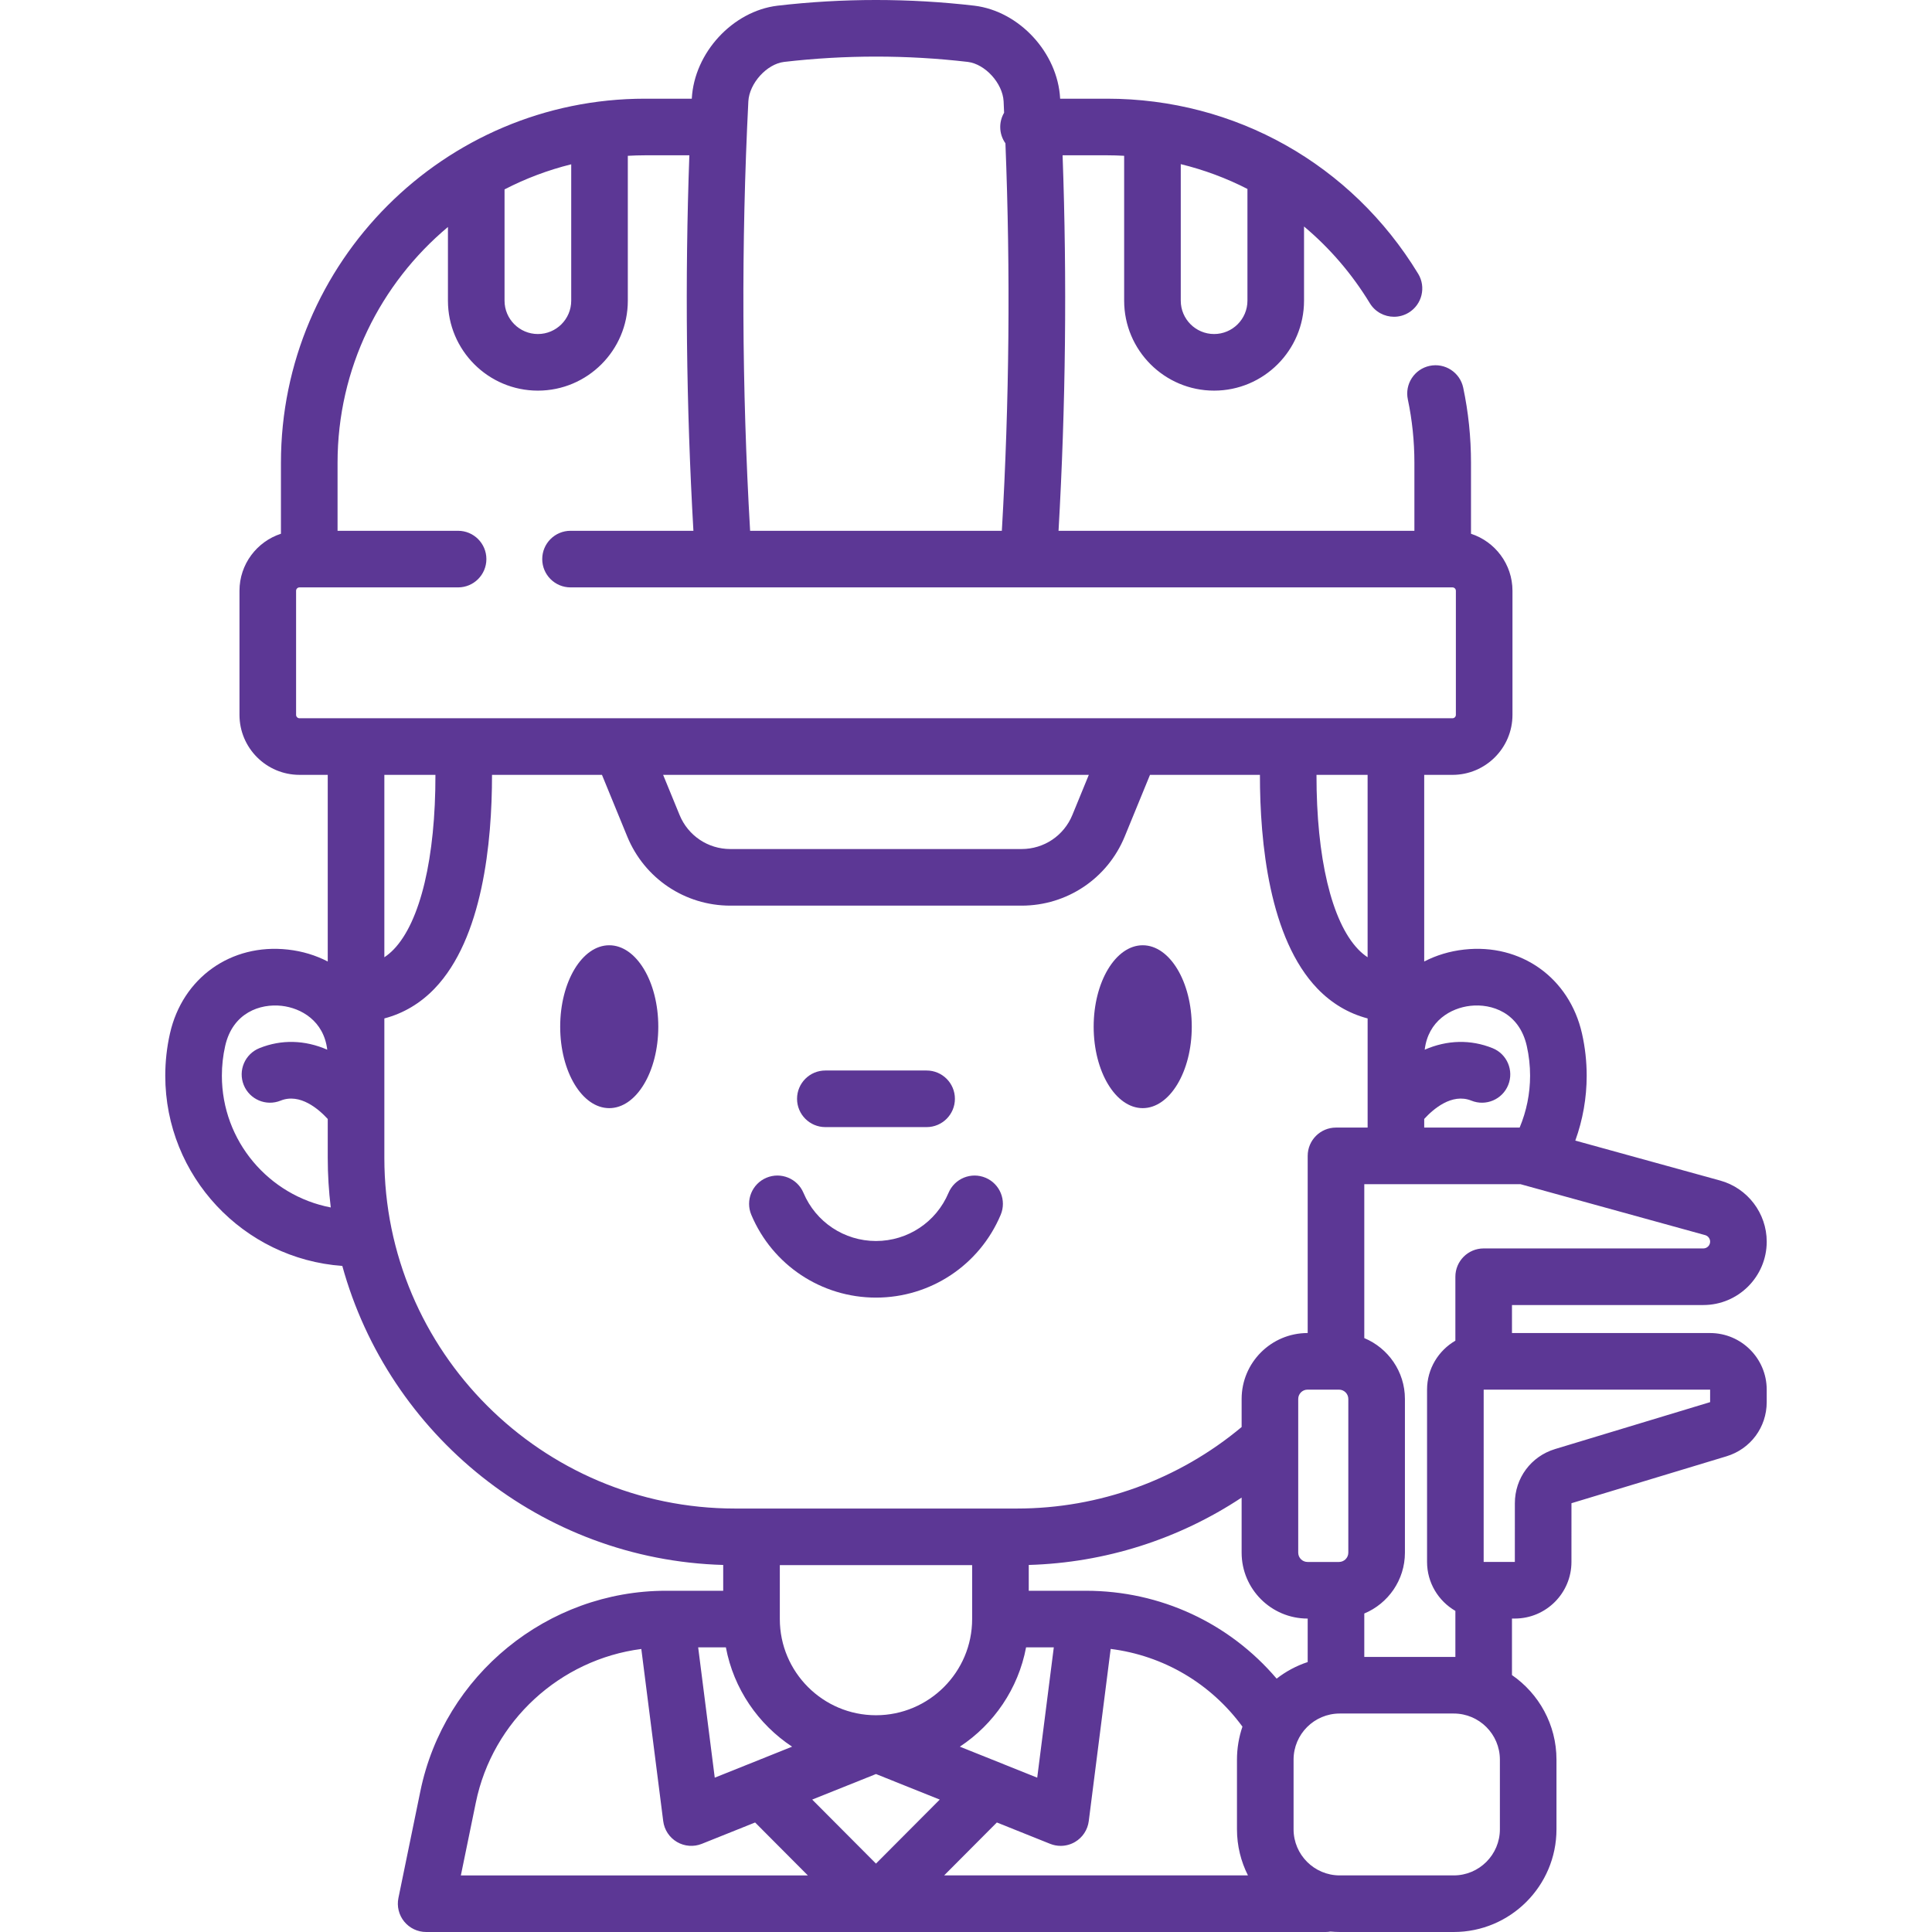 <svg style="fill:#5C3795" id="Capa_1" enable-background="new 0 0 511.992 511.992" height="512" viewBox="0 0 511.992 511.992" width="512" xmlns="http://www.w3.org/2000/svg"><g><ellipse cx="161.453" cy="272.083" rx="12.999" ry="21.582"/><path d="m302.827 293.664c7.167 0 12.999-9.682 12.999-21.582s-5.831-21.582-12.999-21.582-12.999 9.682-12.999 21.582 5.832 21.582 12.999 21.582z"/><path d="m232.143 343.875c14.454 0 27.424-8.609 33.042-21.934 1.609-3.816-.18-8.215-3.997-9.824-3.816-1.609-8.215.18-9.824 3.997-3.269 7.752-10.813 12.761-19.22 12.761s-15.951-5.009-19.22-12.761c-1.608-3.817-6.006-5.607-9.824-3.997-3.817 1.609-5.606 6.008-3.997 9.824 5.616 13.325 18.586 21.934 33.04 21.934z"/><path d="m218.723 298.69h26.834c4.142 0 7.5-3.358 7.5-7.5s-3.358-7.5-7.5-7.5h-26.834c-4.142 0-7.5 3.358-7.5 7.5s3.358 7.5 7.5 7.5z"/><path d="m453.189 353.264h-52.506v-7.422h50.714c9.261 0 16.796-7.535 16.796-16.796 0-7.53-5.07-14.188-12.33-16.191l-38.396-10.591c1.984-5.489 3.017-11.307 3.017-17.201 0-3.751-.418-7.509-1.245-11.173-3.34-14.779-16.186-23.929-31.246-22.248-3.854.43-7.408 1.524-10.567 3.163v-49.462h7.49c8.767 0 15.9-7.133 15.9-15.9v-32.88c0-7.053-4.62-13.041-10.99-15.115v-18.825c0-6.723-.694-13.412-2.062-19.882-.857-4.052-4.841-6.644-8.89-5.786-4.053.857-6.643 4.837-5.786 8.89 1.153 5.452 1.738 11.097 1.738 16.778v18.04h-94.306c1.894-33.039 2.272-66.402 1.075-99.51h11.771c1.523 0 3.037.05 4.543.132v38.399c0 13.143 10.692 23.835 23.835 23.835s23.835-10.692 23.835-23.835v-19.663c6.757 5.664 12.661 12.485 17.429 20.321 1.412 2.321 3.882 3.602 6.414 3.602 1.328 0 2.674-.353 3.892-1.094 3.539-2.153 4.661-6.767 2.508-10.306-17.678-29.049-48.503-46.391-82.457-46.391h-12.42c-.002-.035-.003-.071-.005-.106-.667-12.08-10.832-23.085-22.704-24.538-17.318-2.013-34.88-2.013-52.242.005-11.829 1.448-21.994 12.453-22.66 24.567-.001.024-.002.049-.003.073h-12.407c-53.194 0-96.471 43.277-96.471 96.471v18.821c-6.369 2.075-10.988 8.062-10.988 15.115v32.88c0 8.767 7.133 15.9 15.9 15.9h7.49v49.464c-3.16-1.639-6.716-2.734-10.572-3.164-15.056-1.671-27.906 7.47-31.244 22.25-.823 3.648-1.241 7.408-1.241 11.175 0 26.652 20.734 48.539 46.918 50.412 12.311 44.697 52.711 77.869 100.939 79.245v6.838h-15.152c-31.403 0-58.78 22.328-65.097 53.091l-5.82 28.33c-.454 2.208.11 4.502 1.534 6.249s3.559 2.76 5.813 2.76h238.41c.42 0 .833-.046 1.241-.115.805.072 1.618.115 2.441.115h30.23c15.011 0 27.223-12.212 27.223-27.223v-18.452c0-9.286-4.677-17.497-11.795-22.413v-14.979h.759c8.273 0 15.004-6.731 15.004-15.005l.003-15.558 41.084-12.433c6.375-1.929 10.658-7.701 10.658-14.361v-3.301c.002-8.271-6.729-15.002-15.002-15.002zm-122.609-273.58c0 4.872-3.963 8.835-8.835 8.835s-8.835-3.963-8.835-8.835v-36.186c6.165 1.504 12.089 3.711 17.67 6.572zm59.077 186.865c5.639-.632 12.948 1.78 14.951 10.643.582 2.58.876 5.228.876 7.871 0 4.744-.952 9.418-2.768 13.751h-25.29v-2.287c2.318-2.537 7.307-6.946 12.501-4.849 3.841 1.551 8.212-.308 9.761-4.149 1.55-3.841-.308-8.212-4.149-9.761-5.829-2.352-12.049-2.177-17.982.405.918-7.63 6.904-11.044 12.1-11.624zm-27.231-12.868c-.868-.58-1.7-1.267-2.495-2.094-7.073-7.36-11.081-24.37-11.051-46.244h13.545v48.338zm-164.111-226.809c.265-4.816 4.883-9.904 9.458-10.464 16.168-1.878 32.565-1.879 48.688-.005 4.619.565 9.238 5.654 9.502 10.436.051 1.01.083 2.025.131 3.037-.65 1.11-1.028 2.398-1.028 3.777 0 1.612.513 3.101 1.378 4.324 1.356 34.133 1.035 68.585-.949 102.686h-66.711c-2.2-37.813-2.375-76.063-.469-113.791zm-64.608 23.319c5.553-2.865 11.47-5.115 17.67-6.649v36.142c0 4.872-3.963 8.835-8.835 8.835s-8.835-3.963-8.835-8.835zm-55.241 139.252v-32.88c0-.496.404-.9.9-.9h42.03c4.142 0 7.5-3.358 7.5-7.5s-3.358-7.5-7.5-7.5h-31.941v-18.036c0-25.067 11.388-47.519 29.252-62.475v19.533c0 13.143 10.692 23.835 23.835 23.835s23.835-10.692 23.835-23.835v-38.396c1.506-.083 3.021-.134 4.548-.134h11.758c-1.197 33.093-.819 66.462 1.075 99.507h-32.563c-4.142 0-7.5 3.358-7.5 7.5s3.358 7.5 7.5 7.5h233.72c.496 0 .9.404.9.9v32.88c0 .496-.404.9-.9.9h-305.549c-.496.001-.9-.403-.9-.899zm210.077 15.9-4.359 10.631c-2.248 5.484-7.53 9.027-13.457 9.027h-77.177c-5.926 0-11.208-3.543-13.457-9.027l-4.359-10.631zm-173.151 0c.031 21.879-3.975 38.889-11.046 46.246-.794.826-1.623 1.512-2.49 2.091v-48.337zm-56.593 79.724c0-2.658.293-5.307.873-7.872 2.001-8.864 9.304-11.271 14.95-10.645 5.197.58 11.184 3.994 12.101 11.623-5.933-2.583-12.154-2.758-17.983-.406-3.841 1.55-5.699 5.92-4.149 9.761s5.921 5.7 9.761 4.149c5.173-2.087 10.168 2.314 12.503 4.862v10.313c0 4.445.276 8.825.8 13.131-16.412-3.144-28.856-17.6-28.856-34.916zm43.057 21.785v-36.963c5.018-1.316 9.534-3.983 13.305-7.907 12.739-13.255 15.233-38.693 15.225-56.64h29.139l6.692 16.322c4.567 11.139 15.296 18.336 27.335 18.336h77.177c12.039 0 22.769-7.198 27.335-18.336l6.692-16.322h29.132c-.007 17.945 2.488 43.379 15.23 56.638 3.772 3.925 8.29 6.592 13.31 7.909v28.924h-8.382c-4.142 0-7.5 3.358-7.5 7.5v46.948h-.04c-9.631 0-17.467 7.836-17.467 17.467v7.443c-16.688 13.943-37.696 21.6-59.541 21.6h-4.363c-.003 0-.006 0-.01 0h-65.966c-.003 0-.006 0-.01 0h-4.371c-51.238.001-92.922-41.682-92.922-92.919zm152.512 156.024c8.993-5.932 15.485-15.349 17.548-26.314h7.348l-4.394 34.531zm3.255-48.104v14.294c0 14.051-11.432 25.483-25.483 25.483-14.052 0-25.483-11.432-25.483-25.483v-14.294zm-47.71 48.105-20.5 8.216-4.394-34.531h7.345c2.062 10.966 8.556 20.383 17.549 26.315zm22.228 7.252 16.9 6.773-16.901 16.964-16.9-16.964zm32.032 12.837 14.122 5.66c.899.36 1.846.538 2.79.538 1.32 0 2.635-.349 3.802-1.035 2.002-1.177 3.346-3.215 3.639-5.519l5.807-45.636c13.982 1.765 26.534 9.145 34.921 20.597-.935 2.747-1.45 5.687-1.45 8.746v18.452c0 4.394 1.053 8.545 2.91 12.223h-80.514zm74.144-38.116c-12.528-14.728-30.803-23.288-50.542-23.288h-15.151v-6.84c20.219-.583 39.716-6.8 56.414-17.856v14.596c0 9.631 7.836 17.467 17.467 17.467h.04v11.525c-3.008.99-5.784 2.489-8.228 4.396zm5.72-33.388v-40.733c0-1.36 1.107-2.467 2.467-2.467h8.341c1.36 0 2.467 1.107 2.467 2.467v40.733c0 1.36-1.107 2.467-2.467 2.467h-8.341c-1.36 0-2.467-1.106-2.467-2.467zm-217.936 66.209c4.445-21.651 22.365-37.903 43.851-40.683l5.805 45.623c.293 2.304 1.637 4.341 3.639 5.519 2.001 1.176 4.436 1.359 6.591.497l14.121-5.659 13.973 14.026h-91.95zm271.379 7.098c0 6.74-5.483 12.223-12.223 12.223h-30.23c-6.74 0-12.223-5.483-12.223-12.223v-18.452c0-6.74 5.483-12.223 12.223-12.223h30.23c6.74 0 12.223 5.483 12.223 12.223zm-12.224-45.675h-23.712v-11.505c6.316-2.633 10.769-8.868 10.769-16.127v-40.733c0-7.259-4.453-13.493-10.769-16.127v-40.789h41.387l48.942 13.5c.776.214 1.319.926 1.319 1.731 0 .991-.806 1.796-1.796 1.796h-58.214c-4.142 0-7.5 3.358-7.5 7.5v16.951c-4.479 2.599-7.505 7.436-7.505 12.976v45.652c0 5.541 3.027 10.378 7.506 12.977v12.207c-.142 0-.283-.009-.427-.009zm67.934-67.52-41.084 12.433c-6.375 1.929-10.659 7.701-10.659 14.361l-.004 15.558-8.265-.005.005-45.657 60.01-.005v.01z"/></g></svg>